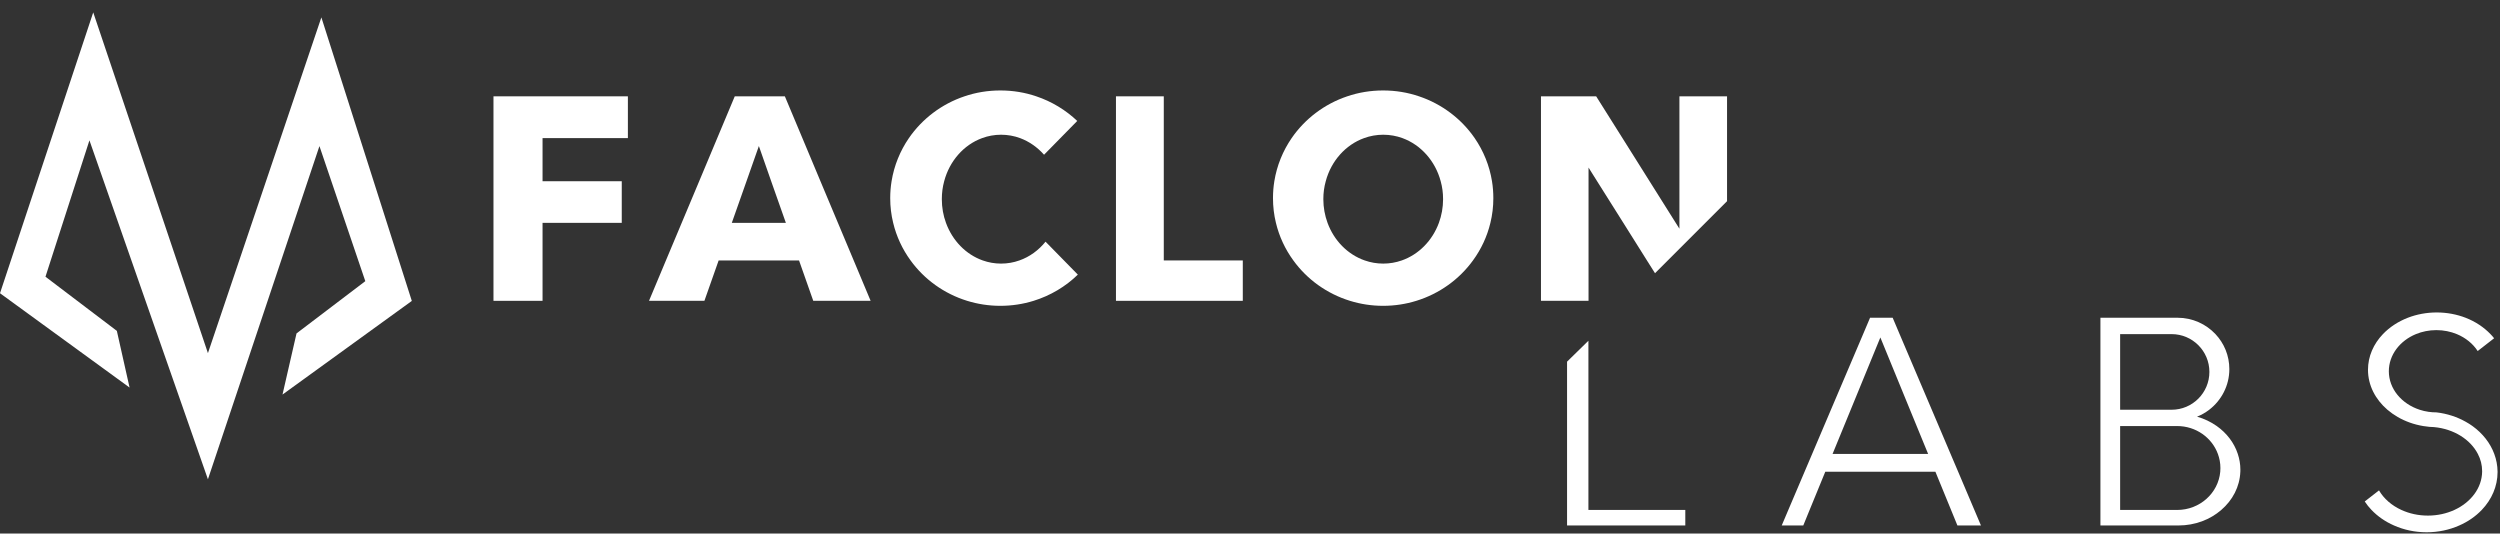 <svg width="164" height="35" viewBox="0 0 164 35" fill="none" xmlns="http://www.w3.org/2000/svg">
<rect x="0" y="0" width="164" height="35" fill="#333333" stroke="none"/>
<path d="M13.64 31.442L5.867 9.207L2.983 18.153L7.665 21.705L8.5 25.424L0 19.236L6.116 0.812L13.64 23.165L21.082 1.14L27.015 19.741L18.532 25.883L19.452 21.872L23.964 18.444L20.955 9.584L13.64 31.442Z" fill="white"/>
<path d="M41.189 6.319V9.06H35.591V11.889H40.787V14.619H35.591V19.734H32.372V6.319H41.189Z" fill="white"/>
<path d="M56.003 17.085L54.968 14.619L53.822 11.889L52.637 9.06L51.487 6.319H48.2L47.051 9.06L45.866 11.889L44.72 14.619L43.685 17.085L42.575 19.734H46.209L47.143 17.085H52.417L53.35 19.734H57.113L56.003 17.085ZM48.007 14.619L48.97 11.889L49.782 9.58L50.59 11.889L51.553 14.619H48.007Z" fill="white"/>
<path d="M81.527 17.085V19.734H73.207V6.319H76.344V17.085H81.527Z" fill="white"/>
<path d="M113.294 6.319V13.198L111.873 14.619L110.17 16.322L109.407 17.085L108.569 17.923L108.039 17.085L106.49 14.619L104.771 11.889L104.208 10.992V19.734H101.088V6.319H104.709L106.434 9.06L108.212 11.889L109.928 14.619L110.17 15.002V6.319H113.294Z" fill="white"/>
<path d="M70.706 18.015C69.904 18.798 68.912 19.39 67.805 19.734C67.118 19.947 66.384 20.062 65.625 20.062C64.865 20.062 64.132 19.947 63.444 19.734C61.931 19.266 60.631 18.326 59.734 17.085C59.201 16.355 58.808 15.52 58.592 14.62C58.464 14.099 58.398 13.556 58.398 12.996C58.398 12.62 58.428 12.249 58.487 11.889C58.654 10.855 59.05 9.895 59.623 9.06C60.494 7.797 61.768 6.824 63.267 6.32C64.004 6.068 64.799 5.934 65.625 5.934C66.45 5.934 67.245 6.068 67.982 6.32C68.997 6.66 69.914 7.22 70.667 7.934L68.49 10.151C68.057 9.663 67.52 9.283 66.918 9.06C66.528 8.916 66.106 8.838 65.67 8.838C65.235 8.838 64.816 8.916 64.426 9.06C63.225 9.499 62.288 10.56 61.938 11.889C61.836 12.263 61.784 12.655 61.784 13.065C61.784 13.615 61.879 14.139 62.056 14.62C62.481 15.786 63.365 16.696 64.469 17.085C64.845 17.22 65.251 17.292 65.67 17.292C66.09 17.292 66.496 17.22 66.872 17.085C67.543 16.85 68.133 16.418 68.588 15.854L70.706 18.015Z" fill="white"/>
<path d="M97.875 11.889C97.708 10.855 97.312 9.895 96.739 9.06C95.868 7.797 94.591 6.824 93.091 6.32C92.351 6.068 91.559 5.934 90.734 5.934C89.909 5.934 89.117 6.068 88.376 6.32C86.877 6.824 85.603 7.797 84.732 9.06C84.159 9.895 83.763 10.855 83.596 11.889C83.537 12.249 83.508 12.62 83.508 12.996C83.508 13.556 83.573 14.099 83.701 14.62C83.917 15.52 84.31 16.355 84.844 17.085C85.741 18.326 87.041 19.266 88.557 19.734C89.244 19.947 89.974 20.062 90.734 20.062C91.493 20.062 92.224 19.947 92.911 19.734C94.427 19.266 95.727 18.326 96.627 17.085C97.161 16.355 97.554 15.52 97.77 14.62C97.898 14.099 97.963 13.556 97.963 12.996C97.963 12.62 97.934 12.249 97.875 11.889ZM94.391 14.62C93.962 15.786 93.068 16.696 91.955 17.085C91.572 17.22 91.163 17.292 90.74 17.292C90.318 17.292 89.909 17.22 89.526 17.085C88.409 16.696 87.515 15.786 87.087 14.62C86.91 14.139 86.811 13.615 86.811 13.065C86.811 12.655 86.864 12.263 86.969 11.889C87.322 10.56 88.269 9.499 89.483 9.06C89.879 8.916 90.302 8.838 90.74 8.838C91.183 8.838 91.605 8.916 92.001 9.06C93.209 9.502 94.155 10.56 94.509 11.889C94.614 12.263 94.666 12.655 94.666 13.065C94.666 13.615 94.568 14.139 94.391 14.62Z" fill="white"/>
<path d="M110.556 33.453V34.471H102.799V23.725L104.2 22.353V33.453H110.556Z" fill="white"/>
<path d="M129.519 33.453L128.455 30.945L127.957 29.776L127.181 27.949L126.726 26.879L124.614 21.918L124.159 20.844H122.676L122.221 21.918L120.109 26.879L119.654 27.949L118.878 29.776L118.38 30.945L117.313 33.453L116.881 34.471H118.295L118.711 33.453L119.739 30.945H126.962L127.99 33.453L128.406 34.471H129.951L129.519 33.453ZM120.217 29.776L120.967 27.949L121.406 26.879L123.351 22.137L125.295 26.879L125.734 27.949L126.484 29.776H120.217Z" fill="white"/>
<path d="M146.799 29.776C146.56 29.046 146.072 28.411 145.42 27.949C145.04 27.681 144.602 27.468 144.127 27.334C144.415 27.219 144.684 27.065 144.926 26.879C145.728 26.26 146.245 25.297 146.245 24.213C146.245 23.326 145.902 22.521 145.335 21.918C144.713 21.257 143.829 20.844 142.847 20.844H137.788V34.471H142.906C143.999 34.471 144.988 34.085 145.715 33.453C146.455 32.818 146.93 31.931 146.966 30.945C146.969 30.902 146.969 30.86 146.969 30.817C146.969 30.457 146.91 30.107 146.799 29.776ZM139.081 21.918H142.457C143.826 21.918 144.936 23.028 144.936 24.397C144.936 25.769 143.826 26.879 142.457 26.879H139.081V21.918ZM139.081 33.453V27.949H142.821C144.055 27.949 145.103 28.712 145.492 29.776C145.6 30.064 145.659 30.379 145.659 30.703C145.659 30.785 145.656 30.866 145.649 30.945C145.522 32.35 144.304 33.453 142.821 33.453H139.081Z" fill="white"/>
<path d="M163.84 30.945V30.965C163.84 31.908 163.45 32.775 162.802 33.453C162.399 33.875 161.898 34.222 161.328 34.471C160.687 34.756 159.96 34.917 159.187 34.917C158.414 34.917 157.687 34.756 157.046 34.471C156.476 34.222 155.975 33.875 155.572 33.453C155.405 33.279 155.255 33.093 155.127 32.896L156.063 32.169C156.378 32.713 156.895 33.162 157.533 33.453C158.048 33.689 158.637 33.823 159.269 33.823C159.901 33.823 160.493 33.689 161.007 33.453C162.081 32.959 162.811 32.022 162.828 30.945V30.909C162.828 30.506 162.73 30.126 162.546 29.776C162.058 28.83 160.975 28.139 159.678 28.018C159.583 28.008 159.485 28.002 159.387 28.002C159.383 27.998 159.377 27.998 159.374 28.002C159.236 27.988 159.099 27.972 158.964 27.949C158.352 27.848 157.786 27.641 157.291 27.357C157.049 27.216 156.82 27.055 156.613 26.878C155.824 26.201 155.34 25.277 155.34 24.259C155.34 23.372 155.706 22.56 156.319 21.918C156.754 21.463 157.314 21.093 157.956 20.844C158.532 20.622 159.174 20.497 159.848 20.497C160.523 20.497 161.165 20.622 161.741 20.844C162.383 21.093 162.939 21.463 163.375 21.918C163.46 22.003 163.538 22.095 163.614 22.19L162.536 23.028C162.225 22.547 161.744 22.157 161.168 21.918C160.762 21.751 160.307 21.656 159.825 21.656C159.344 21.656 158.889 21.751 158.483 21.918C157.432 22.354 156.708 23.28 156.708 24.354C156.708 25.51 157.547 26.492 158.725 26.878C158.912 26.941 159.112 26.986 159.315 27.016C159.482 27.039 159.652 27.052 159.825 27.052C159.829 27.049 159.832 27.052 159.835 27.052C160.536 27.134 161.187 27.35 161.751 27.668C161.905 27.753 162.055 27.848 162.196 27.949C162.857 28.427 163.358 29.056 163.623 29.776C163.761 30.143 163.836 30.536 163.84 30.945Z" fill="white"/>
</svg>
